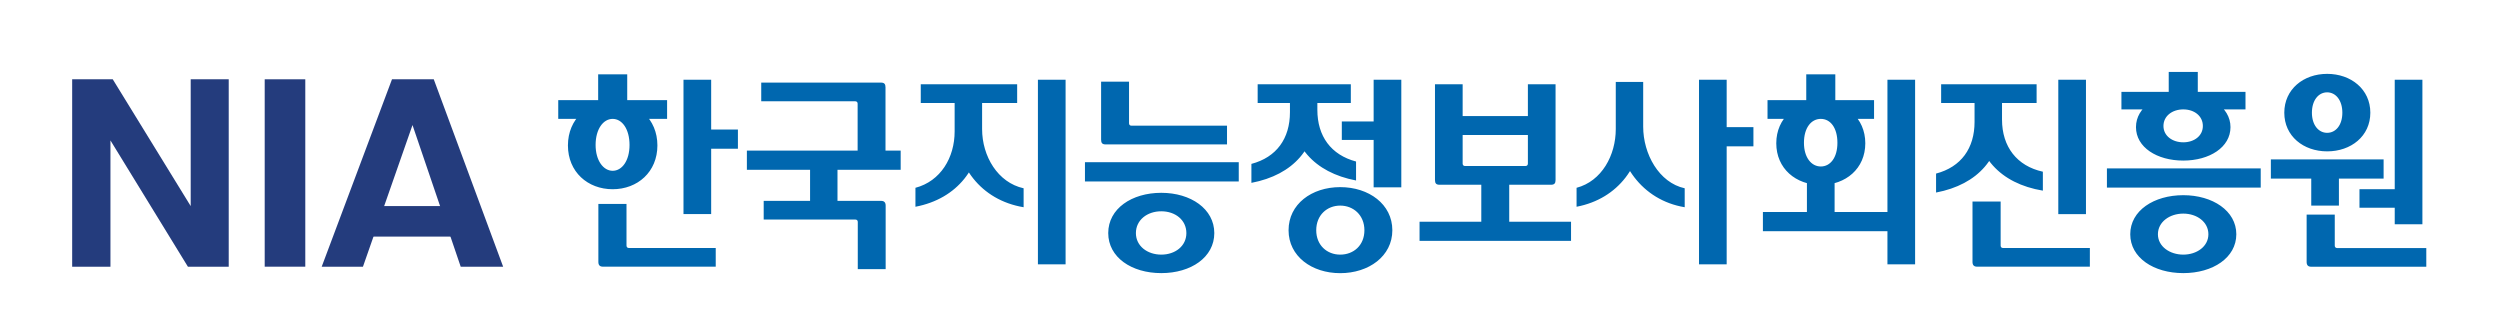 <svg width="233" height="31" viewBox="0 0 233 31" fill="none" xmlns="http://www.w3.org/2000/svg">
<g clip-path="url(#clip0_271_4150)">
<path d="M58.39 19.005H55.768V24.413C55.768 24.703 55.897 24.855 56.198 24.855H66.706V23.113H58.605C58.476 23.113 58.39 23.024 58.39 22.892V19.005ZM62.173 11.08V9.333H52.028V11.08H62.173ZM66.281 7.433H63.701V19.952H66.281V7.433ZM52.931 13.553C52.931 16.026 54.779 17.636 57.101 17.636C59.422 17.636 61.27 16.021 61.27 13.553C61.27 11.085 59.403 9.445 57.101 9.445C54.798 9.445 52.931 11.08 52.931 13.553ZM55.749 9.558H58.457V6.928H55.749V9.553V9.558ZM65.636 13.862H68.774V12.071H65.636V13.862ZM55.51 13.509C55.51 12.032 56.222 11.08 57.101 11.08C57.98 11.08 58.672 12.027 58.672 13.509C58.672 14.991 57.965 15.918 57.101 15.918C56.236 15.918 55.51 14.966 55.51 13.509ZM79.945 25.081H82.543V19.162C82.543 18.853 82.391 18.721 82.114 18.721H71.176V20.463H79.73C79.859 20.463 79.945 20.551 79.945 20.684V25.076V25.081ZM79.926 14.412H82.529V8.14C82.529 7.831 82.419 7.698 82.099 7.698H70.947V9.441H79.716C79.845 9.441 79.931 9.529 79.931 9.661V14.407L79.926 14.412ZM69.609 15.825H83.943V14.034H69.609V15.825ZM78.054 15.364H75.499V19.162H78.054V15.364ZM132.302 22.45H146.421V20.664H132.302V22.45ZM140.66 16.335H138.057V21.106H140.66V16.335ZM144.548 17.219C144.868 17.219 144.978 17.086 144.978 16.777V7.855H142.399V15.251C142.399 15.383 142.313 15.472 142.184 15.472H136.534C136.405 15.472 136.319 15.383 136.319 15.251V7.855H133.74V16.777C133.74 17.086 133.85 17.219 134.17 17.219H144.548ZM135.655 12.581H143.111V10.815H135.655V12.581ZM128.023 7.433H130.602V17.459H128.023V7.433ZM128.667 13.043H125.057V11.32H128.667V13.043ZM178.488 7.433H175.909V24.634H178.488V7.433ZM164.303 21.547H176.597V19.761H164.303V21.547ZM191.833 19.957H194.412V7.433H191.833V19.952V19.957ZM189.812 9.598V7.855H180.914V9.598H189.812ZM186.46 18.784H183.837V24.413C183.837 24.703 183.966 24.855 184.267 24.855H194.775V23.113H186.674C186.545 23.113 186.46 23.024 186.46 22.892V18.784ZM209.28 10.196V8.562H197.717V10.196H209.28ZM199.073 11.85C199.073 13.73 201.032 14.966 203.477 14.966C205.923 14.966 207.881 13.73 207.881 11.85C207.881 9.971 205.88 8.714 203.477 8.714C201.075 8.714 199.073 9.951 199.073 11.85ZM202.125 8.67H204.834V6.707H202.125V8.67ZM201.634 11.742C201.634 10.815 202.45 10.196 203.482 10.196C204.514 10.196 205.306 10.815 205.306 11.742C205.306 12.67 204.49 13.263 203.482 13.263C202.474 13.263 201.634 12.67 201.634 11.742ZM223.189 20.904H225.768V7.433H223.189V20.904ZM223.833 17.636H219.903V19.358H223.833V17.636ZM211.644 16.645H222.152V14.858H211.644V16.645ZM217.987 16.115H215.408V19.162H217.987V16.115ZM212.896 10.505C212.896 12.689 214.677 14.107 216.894 14.107C219.11 14.107 220.915 12.694 220.915 10.505C220.915 8.317 219.11 6.884 216.894 6.884C214.677 6.884 212.896 8.322 212.896 10.505ZM215.47 10.505C215.47 9.337 216.091 8.606 216.889 8.606C217.686 8.606 218.307 9.337 218.307 10.505C218.307 11.673 217.686 12.38 216.889 12.38C216.091 12.38 215.47 11.654 215.47 10.505ZM217.6 20.001H214.978V24.418C214.978 24.708 215.107 24.86 215.408 24.86H226.131V23.118H217.815C217.686 23.118 217.6 23.029 217.6 22.897V20.006V20.001ZM101.118 16.91H115.452V15.118H101.118V16.91ZM94.799 9.598V7.855H85.815V9.598H94.799ZM99.313 7.433H96.734V24.634H99.313V7.433ZM105.221 7.61H102.623V13.018C102.623 13.327 102.733 13.46 103.053 13.46H114.358V11.713H105.441C105.312 11.713 105.226 11.624 105.226 11.492V7.61H105.221ZM160.926 7.433H158.347V24.634H160.926V7.433ZM160.281 13.641H163.419V11.85H160.281V13.641ZM196.365 17.484H210.699V15.697H196.365V17.484ZM126.389 15.055C124.049 14.436 122.778 12.694 122.778 10.24V8.896H120.261V9.779C120.261 13.553 122.454 16.07 126.384 16.821V15.055H126.389ZM116.631 17.042C120.567 16.291 122.735 13.774 122.735 10V9.337H120.223V10.461C120.223 12.91 118.976 14.657 116.631 15.275V17.042ZM125.897 9.598V7.855H117.214V9.598H125.897ZM190.39 16.002C187.983 15.472 186.588 13.685 186.588 11.143V9.004H184.076V10.682C184.076 14.544 186.397 17.106 190.395 17.768V16.002H190.39ZM180.441 17.945C184.372 17.194 186.545 14.677 186.545 10.903V9.445H184.028V11.364C184.028 13.813 182.782 15.56 180.441 16.178V17.945ZM95.401 17.548C92.994 17.018 91.532 14.564 91.532 12.027V9.004H89.02V11.565C89.02 15.428 91.403 18.652 95.401 19.314V17.548ZM85.319 19.27C89.249 18.519 91.485 15.56 91.485 11.786V9.445H88.972V12.248C88.972 14.696 87.664 16.885 85.319 17.503V19.27ZM157.014 17.548C154.607 17.018 153.145 14.348 153.145 11.806V7.635H150.633V11.345C150.633 15.207 153.016 18.652 157.014 19.314V17.548ZM146.936 19.27C150.867 18.519 153.107 15.339 153.107 11.565V7.635H150.59V12.027C150.59 14.476 149.281 16.885 146.936 17.503V19.27ZM170.985 16.512H168.405V20.311H170.985V16.512ZM174.662 11.08V9.333H164.733V11.08H174.662ZM165.549 13.352C165.549 15.712 167.374 17.238 169.695 17.238C172.016 17.238 173.846 15.717 173.846 13.352C173.846 10.986 171.997 9.445 169.695 9.445C167.393 9.445 165.549 10.991 165.549 13.352ZM168.343 9.558H171.051V6.928H168.343V9.553V9.558ZM168.128 13.308C168.128 11.919 168.797 11.08 169.7 11.08C170.602 11.08 171.247 11.919 171.247 13.308C171.247 14.696 170.583 15.516 169.7 15.516C168.816 15.516 168.128 14.677 168.128 13.308ZM198.539 21.832C198.539 24.021 200.731 25.454 203.482 25.454C206.233 25.454 208.425 24.021 208.425 21.832C208.425 19.643 206.209 18.191 203.482 18.191C200.755 18.191 198.539 19.623 198.539 21.832ZM201.118 21.832C201.118 20.684 202.211 19.908 203.482 19.908C204.752 19.908 205.822 20.684 205.822 21.832C205.822 22.98 204.729 23.731 203.482 23.731C202.235 23.731 201.118 22.98 201.118 21.832ZM103.287 21.724C103.287 23.977 105.455 25.454 108.23 25.454C111.005 25.454 113.173 23.977 113.173 21.724C113.173 19.471 110.981 17.97 108.23 17.97C105.479 17.97 103.287 19.447 103.287 21.724ZM105.866 21.724C105.866 20.507 106.917 19.692 108.23 19.692C109.543 19.692 110.57 20.507 110.57 21.724C110.57 22.941 109.52 23.731 108.23 23.731C106.94 23.731 105.866 22.936 105.866 21.724ZM120.094 21.459C120.094 23.888 122.262 25.459 124.908 25.459C127.555 25.459 129.766 23.888 129.766 21.459C129.766 19.03 127.574 17.44 124.908 17.44C122.243 17.44 120.094 19.03 120.094 21.459ZM122.673 21.459C122.673 20.046 123.681 19.162 124.908 19.162C126.136 19.162 127.163 20.046 127.163 21.459C127.163 22.872 126.15 23.731 124.908 23.731C123.667 23.731 122.673 22.848 122.673 21.459Z" fill="#0067AF"/>
<path d="M6.726 7.39H10.509L17.773 19.207V7.39H21.317V24.86H17.515L10.294 13.087V24.86H6.726V7.39Z" fill="#243C7D"/>
<path d="M28.453 7.39H24.67V24.855H28.453V7.39Z" fill="#243C7D"/>
<path d="M38.445 11.654L33.826 24.86H29.981L36.534 7.39H40.427L46.894 24.86H42.939L38.445 11.654Z" fill="#243C7D"/>
<path d="M41.927 19.207L42.939 22.053H33.888L34.882 19.207H41.927Z" fill="#243C7D"/>
</g>
<defs>
<clipPath id="clip0_271_4150">
<rect width="219.405" height="18.747" fill="white" transform="translate(6.726 6.707)"/>
</clipPath>
</defs>
</svg>
